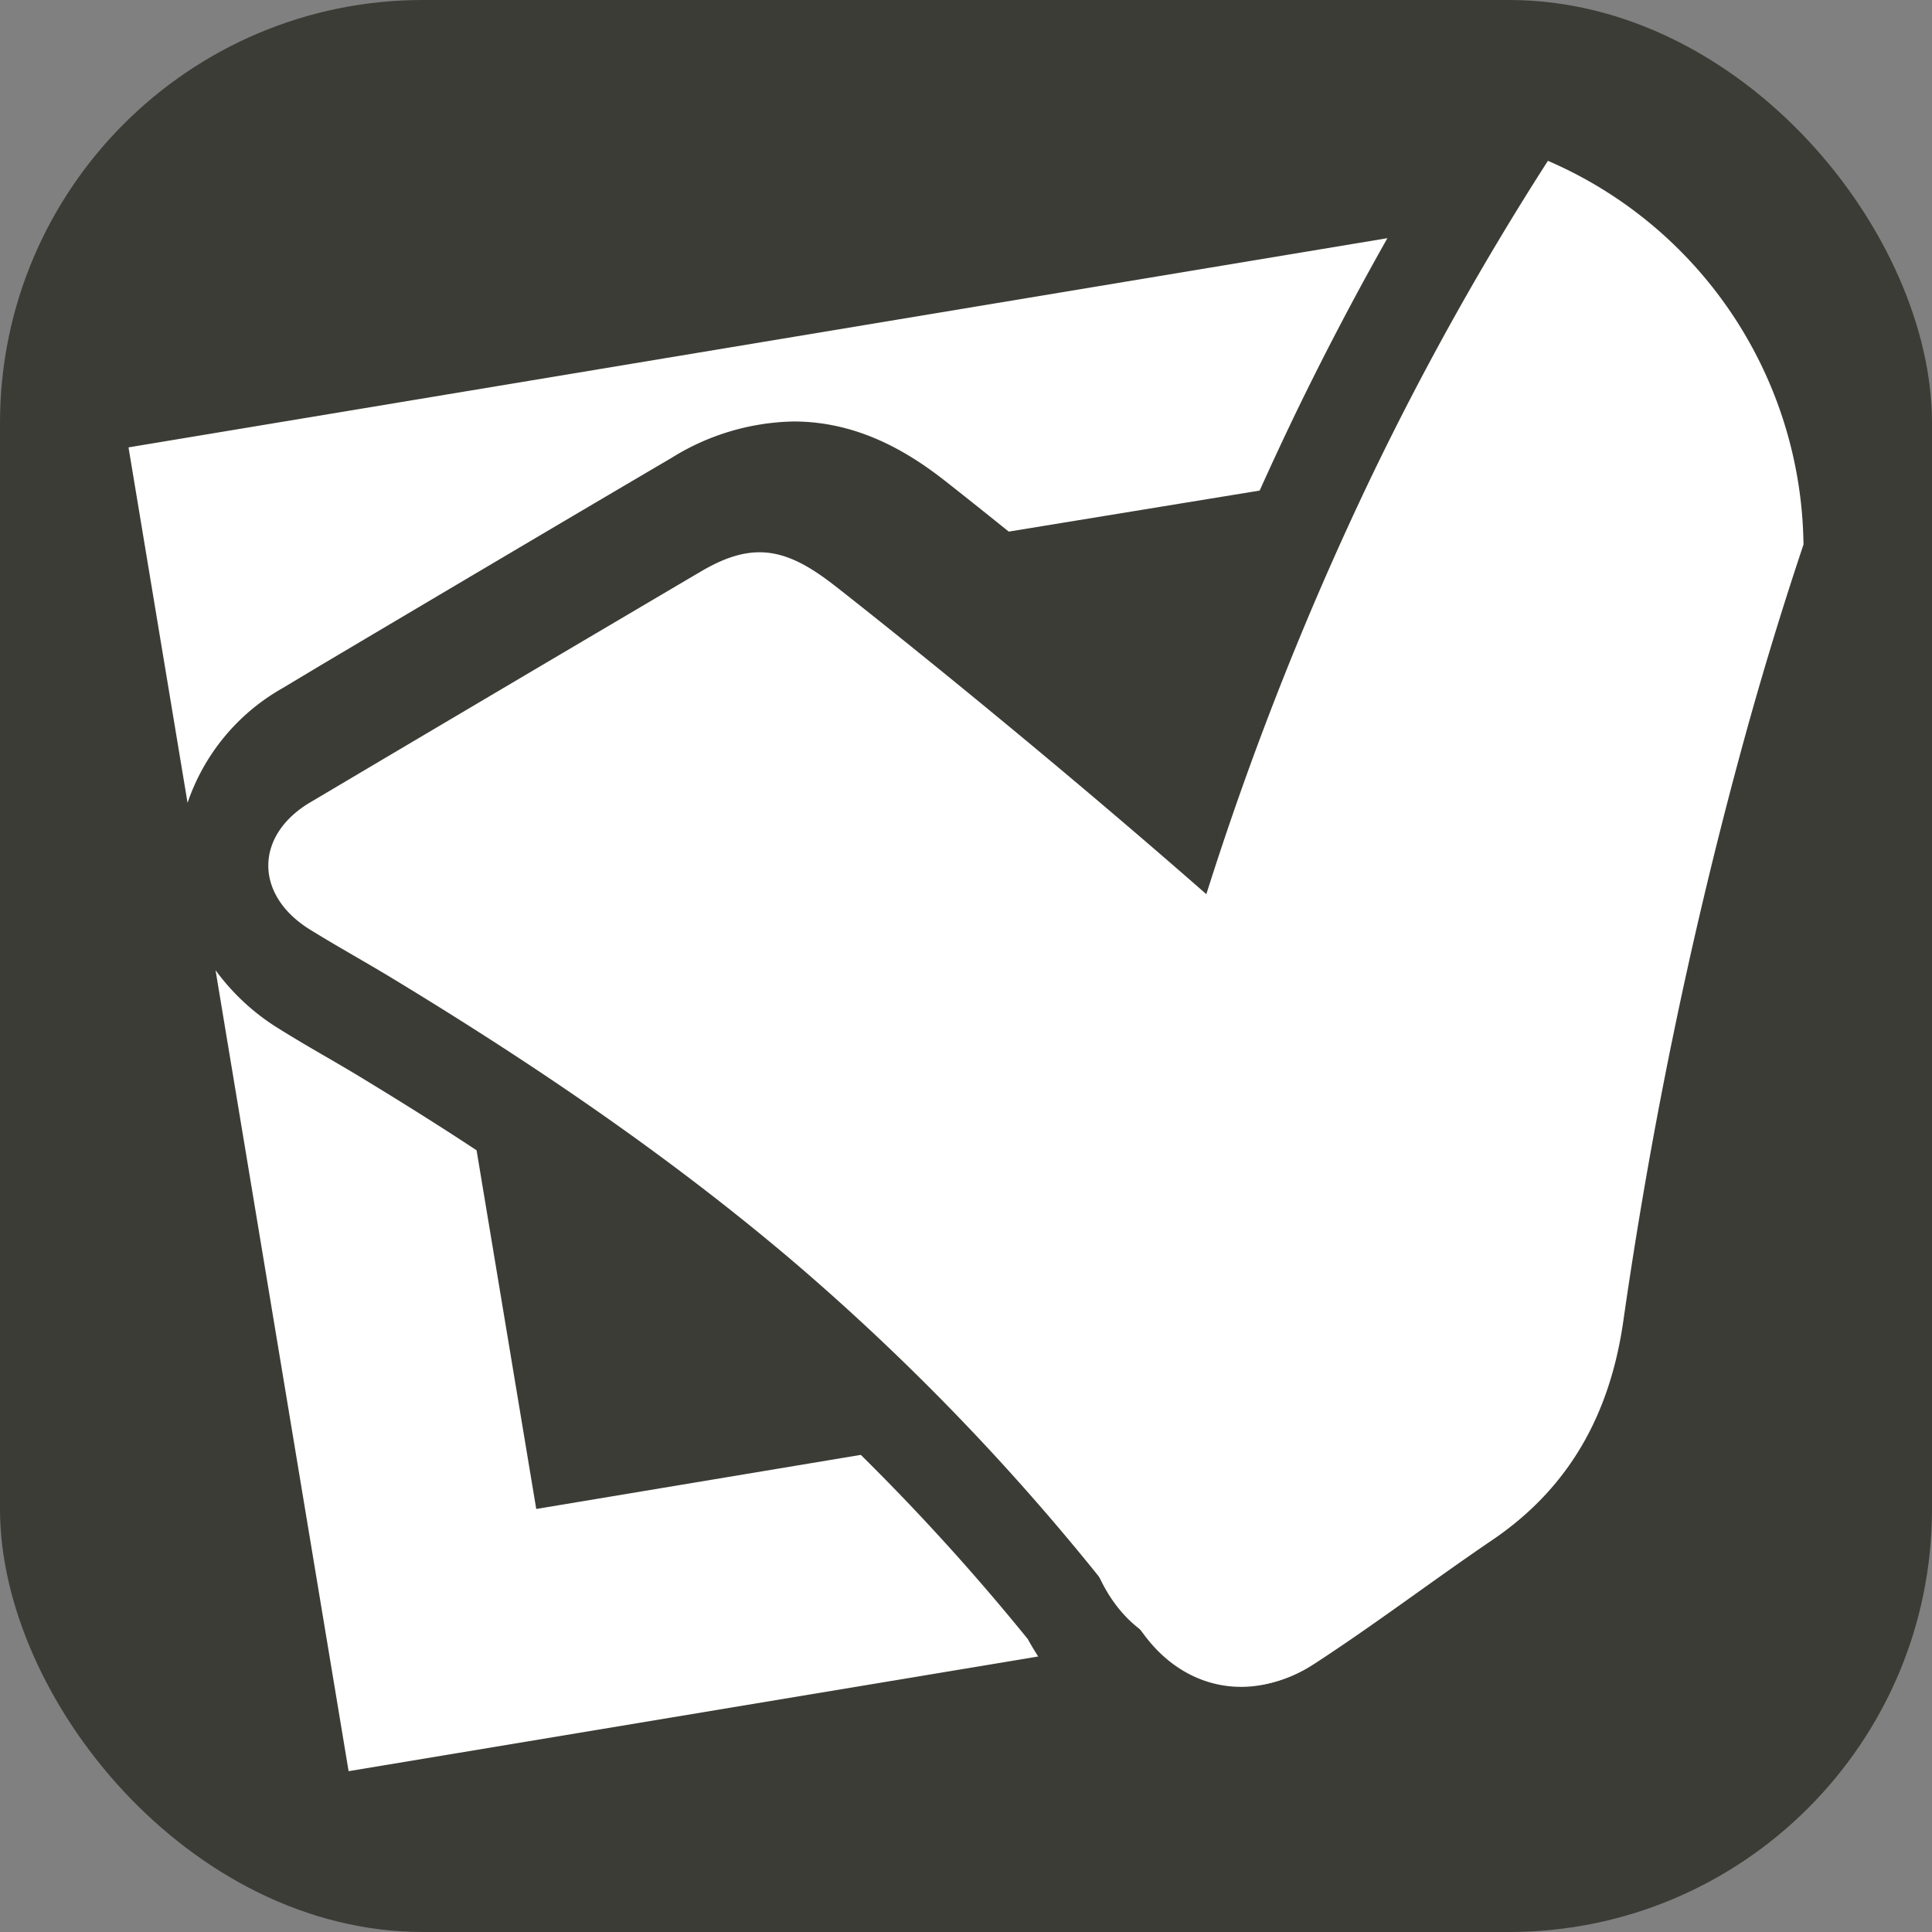 <?xml version="1.0" encoding="UTF-8" standalone="no"?>
<svg
   xmlns:dc="http://purl.org/dc/elements/1.1/"
   xmlns:cc="http://creativecommons.org/ns#"
   xmlns:rdf="http://www.w3.org/1999/02/22-rdf-syntax-ns#"
   xmlns:svg="http://www.w3.org/2000/svg"
   xmlns="http://www.w3.org/2000/svg"
   xmlns:sodipodi="http://sodipodi.sourceforge.net/DTD/sodipodi-0.dtd"
   xmlns:inkscape="http://www.inkscape.org/namespaces/inkscape"
   viewBox="0 0 250 250"
   version="1.1"
   id="svg28"
   sodipodi:docname="safari-pinned-tab.svg"
   inkscape:version="0.92.1 r15371">
  <rect x="0" y="0" width="250" height="250" fill="#808080" stroke="none"/>
  <sodipodi:namedview
     pagecolor="#ffffff"
     bordercolor="#666666"
     borderopacity="1"
     objecttolerance="10"
     gridtolerance="10"
     guidetolerance="10"
     inkscape:pageopacity="0"
     inkscape:pageshadow="2"
     inkscape:window-width="1920"
     inkscape:window-height="1177"
     id="namedview30"
     showgrid="false"
     inkscape:zoom="0.944"
     inkscape:cx="-300.3178"
     inkscape:cy="125"
     inkscape:window-x="-8"
     inkscape:window-y="-8"
     inkscape:window-maximized="0"
     inkscape:current-layer="svg28" />
  <defs
     id="defs14">
    <style
       id="style2">.cls-1{fill:#3b3c36;}.cls-2{fill:url(#Naamloos_verloop_55);}.cls-3{fill:#fff;}.cls-4{fill:url(#Naamloos_verloop_103);}</style>
    <linearGradient
       id="Naamloos_verloop_55"
       x1="34.8"
       y1="144.85"
       x2="209.61"
       y2="144.85"
       gradientUnits="userSpaceOnUse">
      <stop
         offset="0"
         id="stop4"
         style="stop-color:#ffffff;stop-opacity:1" />
      <stop
         offset="0.83"
         id="stop6"
         style="stop-color:#ffffff;stop-opacity:1" />
    </linearGradient>
    <linearGradient
       id="Naamloos_verloop_103"
       x1="139.16"
       y1="119.49"
       x2="233.37"
       y2="119.49"
       gradientUnits="userSpaceOnUse">
      <stop
         offset="0"
         id="stop9"
         style="stop-color:#ffffff;stop-opacity:1" />
      <stop
         offset="1"
         id="stop11"
         style="stop-color:#ffffff;stop-opacity:1" />
    </linearGradient>
  </defs>
  <g
     id="Laag_2"
     data-name="Laag 2">
    <g
       id="Laag_1-2"
       data-name="Laag 1">
      <rect
         class="cls-1"
         width="250"
         height="250"
         rx="54.73"
         id="rect16" />
      <path
         class="cls-2"
         d="M209.61,171.24c-1.72,11.87-6.92,21.41-17,28.21-7.73,5.22-15.17,10.88-23,16-7.48,4.87-16.08,3.35-21.45-3.76a303.47,303.47,0,0,0-45.94-48.82c-15.93-13.48-33.16-25.16-51-36-3.68-2.25-7.46-4.32-11.12-6.59-7.19-4.46-7.16-12.15,0-16.43Q65.39,88.86,90.61,74c6.74-4,11.06-3.14,17.27,1.68C107.88,75.65,192.53,141.85,209.61,171.24Z"
         id="path18" />
      <path
         class="cls-3"
         d="M36.4,89.14,41.64,86c14.81-8.78,30.12-17.86,45.24-26.74a30.87,30.87,0,0,1,15.82-4.72c8.69,0,15.27,4.33,19.47,7.59l0,0c.34.27,3.43,2.69,8.36,6.66L163,63.48q2.25-5,4.63-9.95,5.58-11.53,11.9-22.71L16.63,57.89l7.64,46A27,27,0,0,1,36.4,89.14Z"
         id="path20" />
      <path
         class="cls-3"
         d="M133,212.1a292.15,292.15,0,0,0-21.61-23.84l-42,7-7.72-46.41c-4.54-3-9.32-6-14.38-9.08-1.54-.95-3.13-1.87-4.82-2.86-2.08-1.2-4.23-2.45-6.4-3.81a28.86,28.86,0,0,1-8.18-7.56L45.11,229.19l89.23-14.84C133.88,213.62,133.42,212.88,133,212.1Z"
         id="path22" />
      <path
         class="cls-4"
         d="M233.37,70.47A54.75,54.75,0,0,0,200.3,20.81a383.12,383.12,0,0,0-22.65,40.47,413.63,413.63,0,0,0-23.41,60.47s-29.76,74.43-5.66,89.83c5.37,7.1,14,8.62,21.45,3.75,7.82-5.08,15.26-10.74,23-16,10.06-6.8,15.26-16.33,17-28.2a614.39,614.39,0,0,1,15-73Q228.78,84.19,233.37,70.47Z"
         id="path24" />
    </g>
  </g>
</svg>
